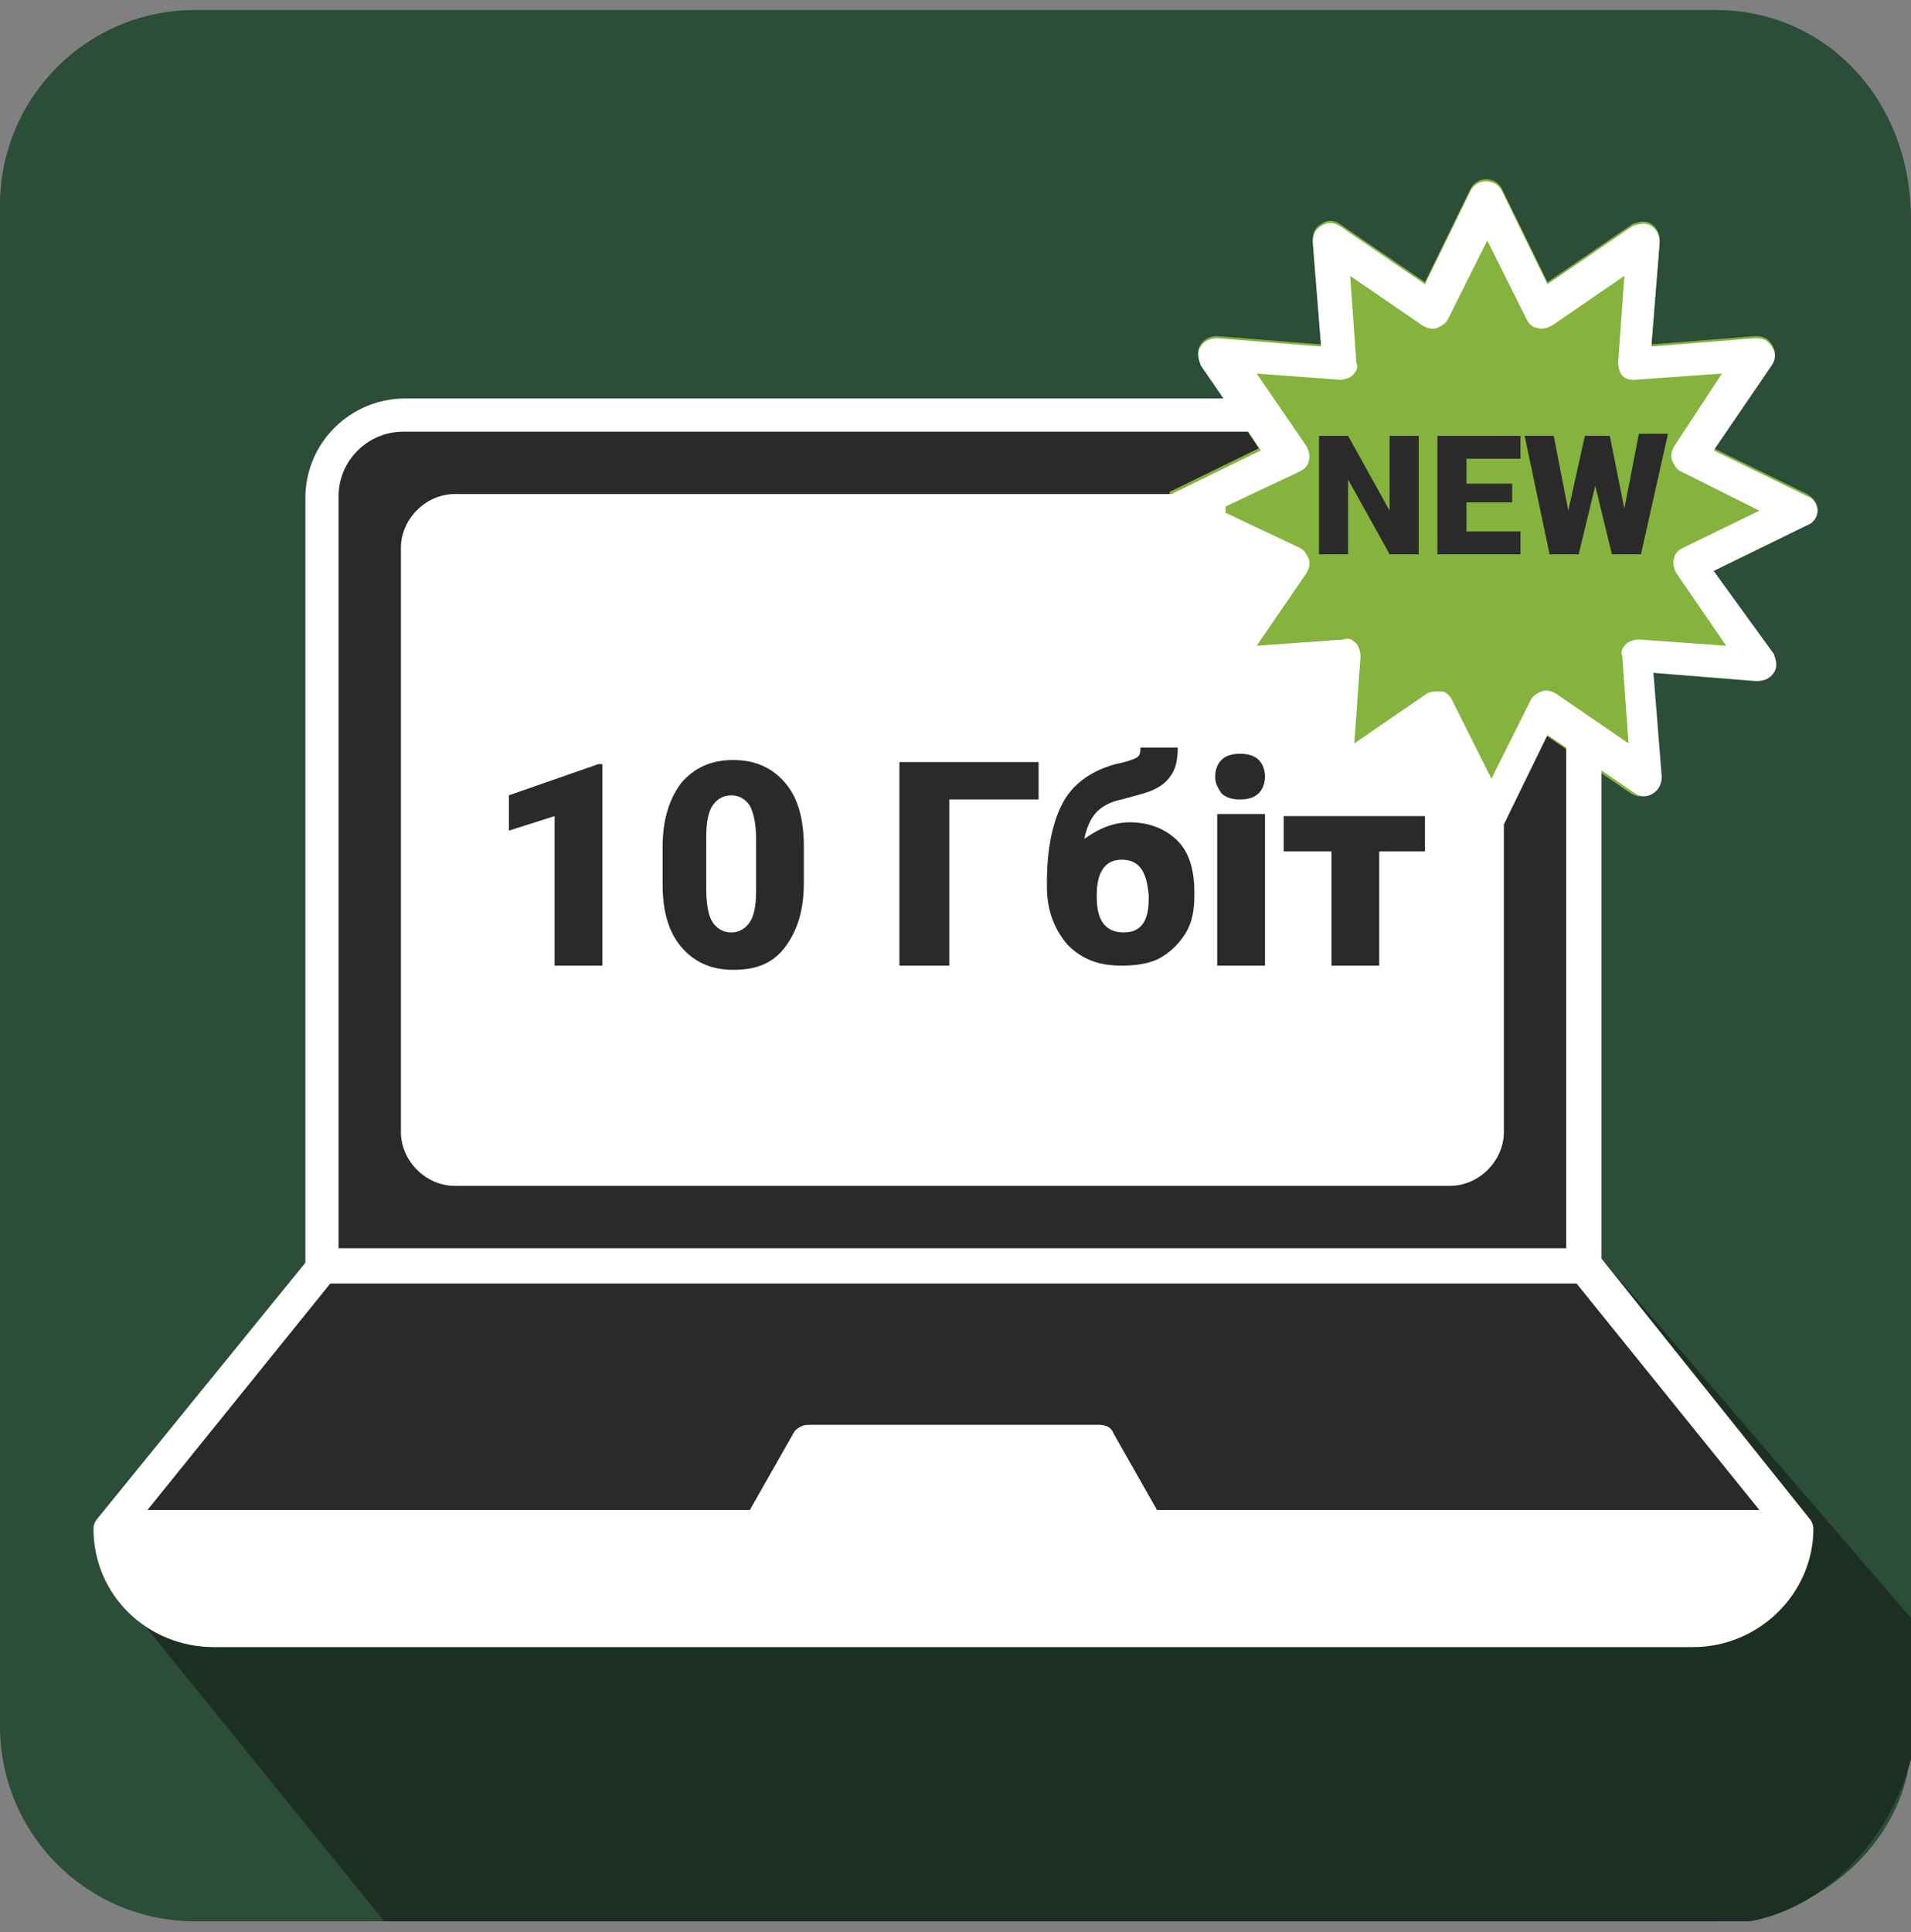 <svg width="92" height="93" viewBox="0 0 92 93" fill="none" xmlns="http://www.w3.org/2000/svg">
<rect x="0" y="0" width="92" height="93" fill="#808080" stroke="none"/>
<g clip-path="url(#clip0_5391_94314)">
<path d="M82.6 92.481H9.4C4.2 92.481 0 88.281 0 83.081V9.88C0 4.68 4.2 0.48 9.4 0.48H82.6C87.8 0.48 92 4.68 92 10.581V83.781C92 88.281 87.8 92.481 82.6 92.481Z" fill="#2C4D38"/>
<path d="M92 77.882C94.1 86.682 88 92.582 83.1 92.582L18.5 92.482L5.3 76.182L77.1 60.582L92 77.882Z" fill="#1B3023"/>
<path d="M77.1 60.581V37.081L78.7 38.181C79 38.38 79.3 38.38 79.6 38.181C79.9 37.98 80 37.681 80 37.38L79.6 32.38L84.6 32.781C84.9 32.781 85.2 32.681 85.4 32.38C85.6 32.081 85.5 31.78 85.4 31.48L82.5 27.48L87 25.28C87.3 25.18 87.5 24.881 87.5 24.581C87.5 24.28 87.3 23.98 87 23.881L82.5 21.68L85.3 17.581C85.5 17.28 85.5 16.98 85.3 16.68C85.1 16.381 84.9 16.28 84.5 16.28L79.5 16.68L79.9 11.681C79.9 11.38 79.8 11.081 79.5 10.88C79.2 10.681 78.9 10.78 78.6 10.88L74.5 13.681L72.3 9.18C72 8.58 71.1 8.58 70.8 9.18L68.6 13.681L64.5 10.88C64.2 10.681 63.9 10.681 63.6 10.88C63.3 11.081 63.2 11.28 63.2 11.681L63.6 16.68L58.6 16.28C58.3 16.28 58 16.381 57.8 16.68C57.6 16.98 57.7 17.28 57.8 17.581L58.9 19.18H19.5C16.9 19.18 14.7 21.28 14.7 23.98V60.781L4.7 73.081C4.6 73.18 4.5 73.38 4.5 73.581C4.5 76.781 7.1 79.281 10.3 79.281H81.5C84.7 79.281 87.3 76.68 87.3 73.581C87.3 73.38 87.2 73.18 87.1 73.081L77.1 60.581ZM64.5 18.28C64.7 18.28 65 18.18 65.1 18.081C65.3 17.881 65.4 17.68 65.3 17.48L65 13.28L68.5 15.681C68.7 15.78 68.9 15.88 69.2 15.78C69.4 15.681 69.6 15.581 69.7 15.38L71.6 11.581L73.5 15.38C73.6 15.581 73.8 15.78 74 15.78C74.2 15.88 74.5 15.78 74.7 15.681L78.2 13.28L77.9 17.48C77.9 17.68 78 17.98 78.1 18.081C78.3 18.28 78.5 18.28 78.7 18.28L82.9 17.98L80.6 21.48C80.5 21.68 80.4 21.881 80.5 22.18C80.6 22.381 80.7 22.581 80.9 22.68L84.7 24.581L81 26.381C80.8 26.48 80.6 26.68 80.6 26.881C80.5 27.081 80.6 27.381 80.7 27.581L83.1 31.081L78.9 30.78C78.7 30.78 78.4 30.881 78.3 30.98C78.1 31.18 78 31.381 78.1 31.581L78.4 35.781L74.9 33.38C74.7 33.281 74.5 33.181 74.2 33.281C74 33.38 73.8 33.48 73.7 33.681L71.8 37.48L69.9 33.681C69.8 33.48 69.6 33.281 69.4 33.281C69.3 33.281 69.3 33.281 69.2 33.281C69 33.281 68.9 33.281 68.7 33.38L65.2 35.781L65.5 31.581C65.5 31.381 65.4 31.081 65.3 30.98C65.1 30.78 64.9 30.68 64.7 30.78L60.5 31.081L62.9 27.581C63 27.381 63.1 27.18 63 26.881C62.9 26.68 62.8 26.48 62.6 26.381L59 24.68C59 24.581 59 24.48 59 24.381L62.6 22.68C62.8 22.581 63 22.381 63 22.18C63.1 21.98 63 21.68 62.9 21.48L60.5 17.98L64.5 18.28Z" fill="#2A2A2A"/>
<path d="M87 23.779L82.5 21.579L85.3 17.479C85.5 17.179 85.5 16.879 85.3 16.579C85.1 16.279 84.9 16.179 84.5 16.179L79.5 16.579L79.9 11.579C79.9 11.279 79.8 10.979 79.5 10.779C79.2 10.579 78.9 10.679 78.6 10.779L74.5 13.579L72.3 9.079C72 8.479 71.1 8.479 70.8 9.079L68.6 13.579L64.5 10.779C64.2 10.579 63.9 10.579 63.6 10.779C63.3 10.979 63.2 11.179 63.2 11.579L63.6 16.579L58.6 16.179C58.3 16.179 58 16.279 57.8 16.579C57.6 16.879 57.7 17.179 57.8 17.479L60 20.679L60.6 21.579L56.3 23.679C56.3 23.679 58.4 33.779 61.5 35.779C62.7 36.579 72.3 39.879 72.3 39.879V39.679L74.4 35.379L78.5 38.179C78.8 38.379 79.1 38.379 79.4 38.179C79.7 37.979 79.8 37.679 79.8 37.379L79.4 32.379L84.4 32.779C84.7 32.779 85 32.679 85.2 32.379C85.4 32.079 85.3 31.779 85.2 31.479L82.5 27.479L87 25.279C87.3 25.179 87.5 24.879 87.5 24.579C87.5 24.179 87.3 23.979 87 23.779Z" fill="#85B33D"/>
<path d="M77.1 60.581V37.081L78.7 38.181C79 38.38 79.3 38.38 79.6 38.181C79.9 37.98 80 37.681 80 37.38L79.6 32.38L84.6 32.781C84.9 32.781 85.2 32.681 85.4 32.38C85.6 32.081 85.5 31.78 85.4 31.48L82.5 27.48L87 25.28C87.3 25.18 87.5 24.881 87.5 24.581C87.5 24.28 87.3 23.98 87 23.881L82.5 21.68L85.3 17.581C85.5 17.28 85.5 16.98 85.3 16.68C85.1 16.381 84.9 16.28 84.5 16.28L79.5 16.68L79.9 11.681C79.9 11.38 79.8 11.081 79.5 10.88C79.2 10.681 78.9 10.78 78.6 10.88L74.5 13.681L72.3 9.18C72 8.58 71.1 8.58 70.8 9.18L68.6 13.681L64.5 10.88C64.2 10.681 63.9 10.681 63.6 10.88C63.3 11.081 63.2 11.28 63.2 11.681L63.6 16.68L58.6 16.28C58.3 16.28 58 16.381 57.8 16.68C57.6 16.98 57.7 17.28 57.8 17.581L58.9 19.18H19.5C16.9 19.18 14.7 21.28 14.7 23.98V60.781L4.7 73.081C4.6 73.18 4.5 73.38 4.5 73.581C4.5 76.781 7.1 79.281 10.3 79.281H81.5C84.7 79.281 87.3 76.68 87.3 73.581C87.3 73.38 87.2 73.18 87.1 73.081L77.1 60.581ZM64.5 18.28C64.7 18.28 65 18.18 65.1 18.081C65.3 17.881 65.4 17.68 65.3 17.48L65 13.28L68.5 15.681C68.7 15.78 68.9 15.88 69.2 15.78C69.4 15.681 69.6 15.581 69.7 15.38L71.6 11.581L73.5 15.38C73.6 15.581 73.8 15.78 74 15.78C74.2 15.88 74.5 15.78 74.7 15.681L78.2 13.28L77.9 17.48C77.9 17.68 78 17.98 78.1 18.081C78.3 18.28 78.5 18.28 78.7 18.28L82.9 17.98L80.6 21.48C80.5 21.68 80.4 21.881 80.5 22.18C80.6 22.381 80.7 22.581 80.9 22.68L84.7 24.581L81 26.381C80.8 26.48 80.6 26.68 80.6 26.881C80.5 27.081 80.6 27.381 80.7 27.581L83.1 31.081L78.9 30.78C78.7 30.78 78.4 30.881 78.3 30.98C78.1 31.18 78 31.381 78.1 31.581L78.4 35.781L74.9 33.38C74.7 33.281 74.5 33.181 74.2 33.281C74 33.38 73.8 33.48 73.7 33.681L71.8 37.48L69.9 33.681C69.8 33.48 69.6 33.281 69.4 33.281C69.3 33.281 69.3 33.281 69.2 33.281C69 33.281 68.9 33.281 68.7 33.38L65.2 35.781L65.5 31.581C65.5 31.381 65.4 31.081 65.3 30.98C65.1 30.78 64.9 30.68 64.7 30.78L60.5 31.081L62.9 27.581C63 27.381 63.1 27.18 63 26.881C62.9 26.68 62.8 26.48 62.6 26.381L59 24.68C59 24.581 59 24.48 59 24.381L62.6 22.68C62.8 22.581 63 22.381 63 22.18C63.1 21.98 63 21.68 62.9 21.48L60.5 17.98L64.5 18.28ZM16.3 23.881C16.3 22.18 17.7 20.78 19.4 20.78H60.1L60.7 21.68L56.4 23.78H21.9C20.5 23.78 19.3 24.98 19.3 26.381V54.48C19.3 55.88 20.5 57.081 21.9 57.081H69.8C71.2 57.081 72.4 55.88 72.4 54.48V39.681L74.5 35.38L75.4 35.98V60.081H16.3V23.881ZM55.7 72.68L53.6 68.981C53.5 68.68 53.2 68.581 52.9 68.581H38.9C38.6 68.581 38.3 68.781 38.2 68.981L36.1 72.68H7.1L15.9 61.781H75.9L84.7 72.68H55.7Z" fill="white"/>
<path d="M68.3 26.68H66.9L64.9 23.081V26.68H63.5V20.98H64.9L66.9 24.581V20.98H68.3V26.68Z" fill="#2A2A2A"/>
<path d="M72.8 24.18H70.6V25.581H73.2V26.68H69.2V20.98H73.2V22.081H70.6V23.28H72.8V24.18Z" fill="#2A2A2A"/>
<path d="M78.2 24.479L78.9 20.879H80.3L79 26.679H77.6L76.8 23.379L76 26.679H74.6L73.4 20.979H74.8L75.5 24.579L76.3 20.979H77.5L78.2 24.479Z" fill="#2A2A2A"/>
<path d="M29 46.481H26.7V39.281L24.5 39.981V38.281L28.8 36.781H29V46.481Z" fill="#2A2A2A"/>
<path d="M38.7 42.482C38.7 43.782 38.4 44.782 37.8 45.582C37.2 46.382 36.4 46.682 35.3 46.682C34.2 46.682 33.4 46.282 32.8 45.582C32.2 44.882 31.9 43.882 31.9 42.582V40.782C31.9 39.482 32.2 38.482 32.8 37.682C33.4 36.982 34.2 36.582 35.3 36.582C36.4 36.582 37.2 36.982 37.8 37.682C38.4 38.382 38.7 39.382 38.7 40.782V42.482ZM36.4 40.382C36.4 39.682 36.3 39.182 36.1 38.782C35.9 38.482 35.6 38.282 35.2 38.282C34.8 38.282 34.5 38.482 34.3 38.782C34.1 39.082 34 39.582 34 40.282V42.782C34 43.482 34.1 44.082 34.3 44.382C34.5 44.682 34.8 44.882 35.2 44.882C35.6 44.882 35.9 44.682 36.1 44.382C36.3 44.082 36.4 43.582 36.4 42.882V40.382Z" fill="#2A2A2A"/>
<path d="M50 38.48H45.7V46.48H43.3V36.68H50V38.48Z" fill="#2A2A2A"/>
<path d="M54.4 39.581C55.3 39.581 56.1 39.88 56.7 40.48C57.3 41.081 57.5 41.98 57.5 42.98V43.081C57.5 43.781 57.4 44.38 57.1 44.88C56.8 45.38 56.4 45.781 55.9 46.081C55.4 46.38 54.7 46.48 54 46.48C52.9 46.48 52.1 46.181 51.4 45.48C50.8 44.781 50.4 43.88 50.4 42.681V42.48C50.4 40.781 50.7 39.48 51.2 38.581C51.7 37.681 52.6 37.081 53.7 36.781C54.2 36.681 54.5 36.581 54.7 36.48C54.9 36.38 54.9 36.181 54.9 35.98H56.7C56.7 36.581 56.6 36.98 56.4 37.281C56.2 37.581 56 37.781 55.6 37.98C55.2 38.181 54.7 38.281 54 38.48C53.5 38.581 53.1 38.781 52.8 39.081C52.5 39.38 52.3 39.88 52.2 40.38C52.9 39.88 53.6 39.581 54.4 39.581ZM54 41.38C53.2 41.38 52.8 41.98 52.8 43.081V43.181C52.8 44.281 53.2 44.88 54.1 44.88C54.9 44.88 55.3 44.38 55.3 43.281V43.081C55.2 41.88 54.8 41.38 54 41.38Z" fill="#2A2A2A"/>
<path d="M58.5 37.381C58.5 37.081 58.6 36.781 58.8 36.581C59 36.381 59.3 36.281 59.7 36.281C60.1 36.281 60.4 36.381 60.6 36.581C60.8 36.781 60.9 37.081 60.9 37.381C60.9 37.681 60.8 37.981 60.6 38.181C60.4 38.381 60.1 38.481 59.7 38.481C59.3 38.481 59 38.381 58.8 38.181C58.6 37.881 58.5 37.681 58.5 37.381ZM60.9 46.481H58.6V39.181H60.9V46.481Z" fill="#2A2A2A"/>
<path d="M68.7 40.981H66.4V46.481H64.1V40.981H61.8V39.281H68.6V40.981H68.7Z" fill="#2A2A2A"/>
</g>
<defs>
<clipPath id="clip0_5391_94314">
<rect width="92" height="92" fill="white" transform="translate(0 0.48)"/>
</clipPath>
</defs>
</svg>
